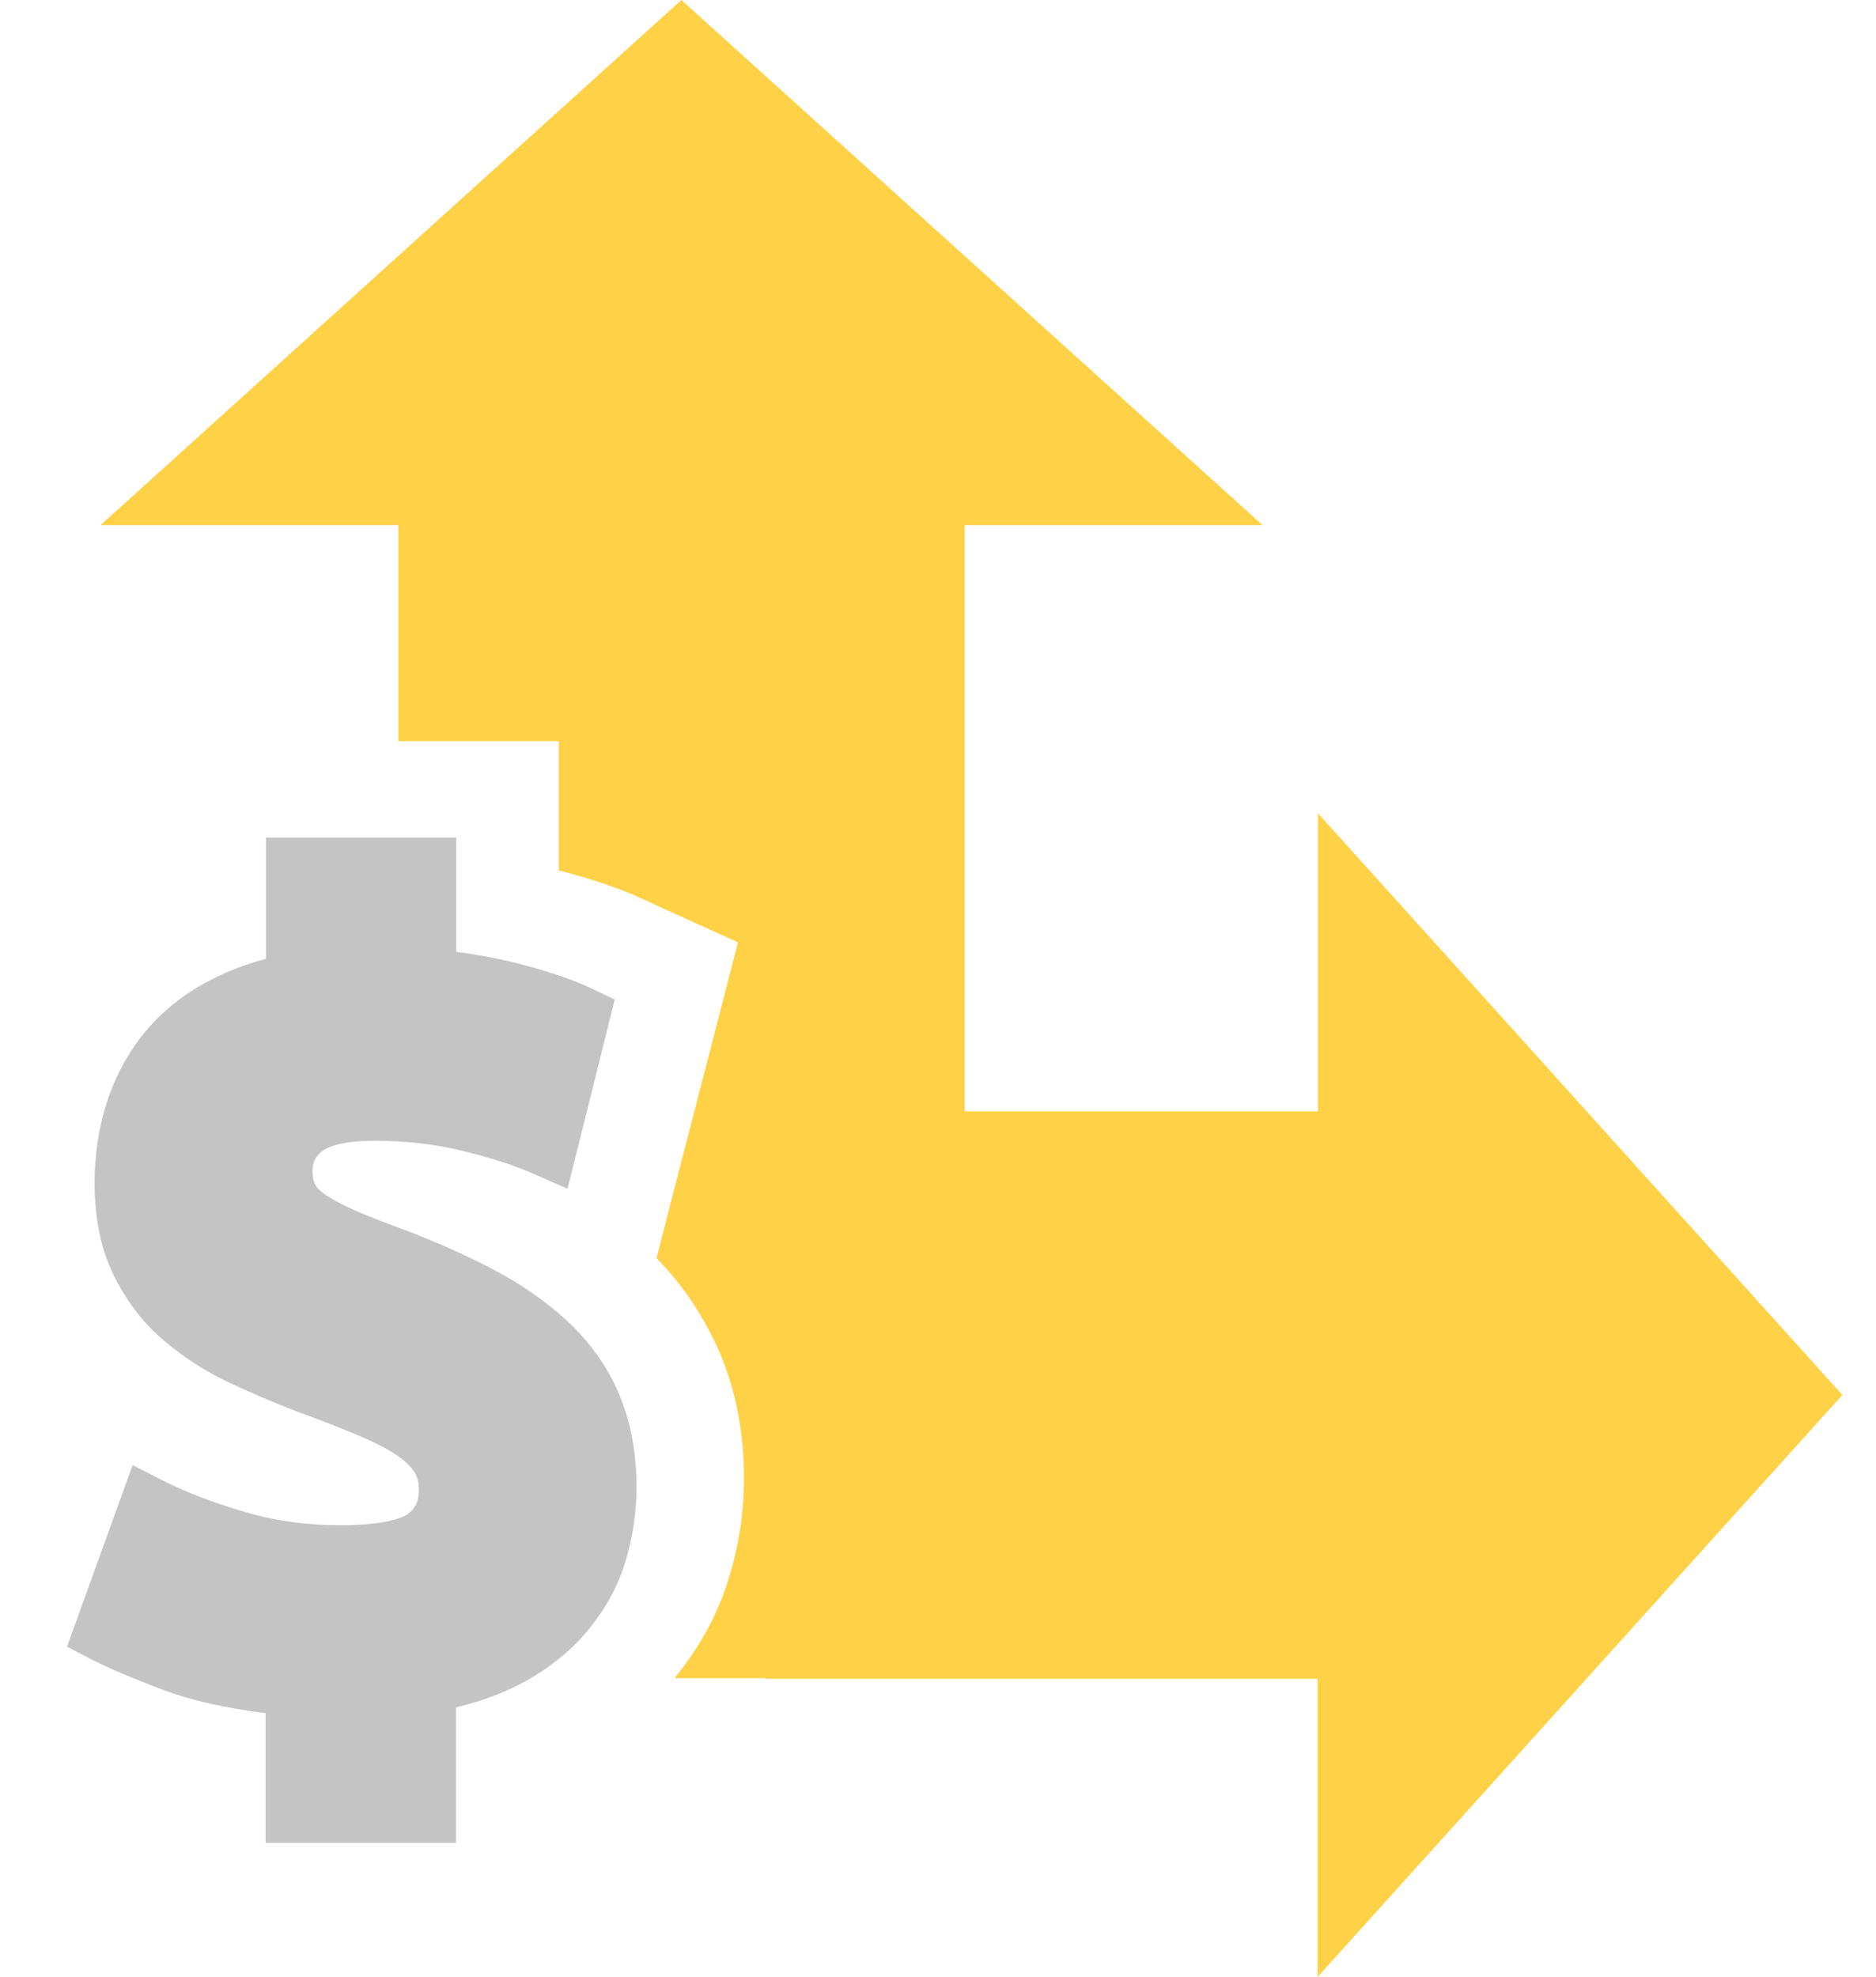 <svg width="56" height="59" viewBox="0 0 56 59" fill="none" xmlns="http://www.w3.org/2000/svg">
<path d="M18.451 41.533C18.085 40.717 17.564 40.005 16.914 39.407C16.292 38.837 15.56 38.325 14.727 37.888C13.931 37.471 13.062 37.082 12.12 36.721C11.552 36.512 11.058 36.322 10.655 36.151C10.29 35.99 9.978 35.829 9.741 35.677C9.585 35.573 9.466 35.459 9.411 35.354C9.356 35.259 9.329 35.117 9.329 34.946C9.329 34.69 9.411 34.519 9.612 34.358C9.731 34.263 10.125 34.045 11.177 34.045C12.083 34.045 12.961 34.139 13.776 34.339C14.608 34.538 15.349 34.775 15.972 35.051L16.941 35.478L18.35 29.831L17.655 29.499C17.152 29.261 16.511 29.034 15.688 28.815C15.084 28.644 14.389 28.512 13.62 28.407V25H7.938V28.616C7.252 28.796 6.63 29.052 6.081 29.356C5.321 29.783 4.699 30.315 4.214 30.941C3.738 31.558 3.382 32.26 3.153 33.01C2.933 33.741 2.823 34.519 2.823 35.307C2.823 36.37 3.016 37.3 3.4 38.069C3.775 38.828 4.269 39.483 4.891 40.005C5.468 40.498 6.126 40.925 6.831 41.258C7.499 41.571 8.185 41.865 8.881 42.131C9.558 42.377 10.162 42.615 10.683 42.833C11.159 43.032 11.552 43.232 11.845 43.431C12.083 43.592 12.266 43.763 12.376 43.943C12.458 44.076 12.504 44.238 12.504 44.456C12.504 44.873 12.348 45.044 12.184 45.177C12.083 45.253 11.625 45.519 10.162 45.519C9.146 45.519 8.176 45.386 7.27 45.111C6.337 44.836 5.523 44.522 4.855 44.181L3.958 43.725L2 49.144L2.732 49.524C3.217 49.771 3.921 50.074 4.9 50.444C5.715 50.748 6.73 50.976 7.929 51.128V55H13.611V50.957C14.389 50.767 15.075 50.511 15.66 50.188C16.447 49.752 17.097 49.22 17.6 48.594C18.103 47.967 18.479 47.275 18.689 46.534C18.899 45.822 19 45.092 19 44.37C19 43.307 18.808 42.349 18.442 41.523L18.451 41.533Z" fill="#C4C4C4"/>
<path d="M55 41.636L39.341 24.271V33.169H28.798V15.673H37.689L20.34 0L3 15.673H11.89V22.119H16.678V25.981C16.678 25.981 16.697 25.981 16.706 25.981C17.702 26.244 18.509 26.517 19.157 26.817L19.87 27.146L22.029 28.123L21.438 30.416L19.992 36.007L19.598 37.548C20.33 38.3 20.922 39.155 21.363 40.104C21.926 41.297 22.208 42.65 22.208 44.126C22.208 45.121 22.058 46.117 21.757 47.095C21.429 48.175 20.875 49.181 20.133 50.083H22.856V50.102H39.331V59L54.991 41.636H55Z" fill="#FFD147"/>
</svg>
